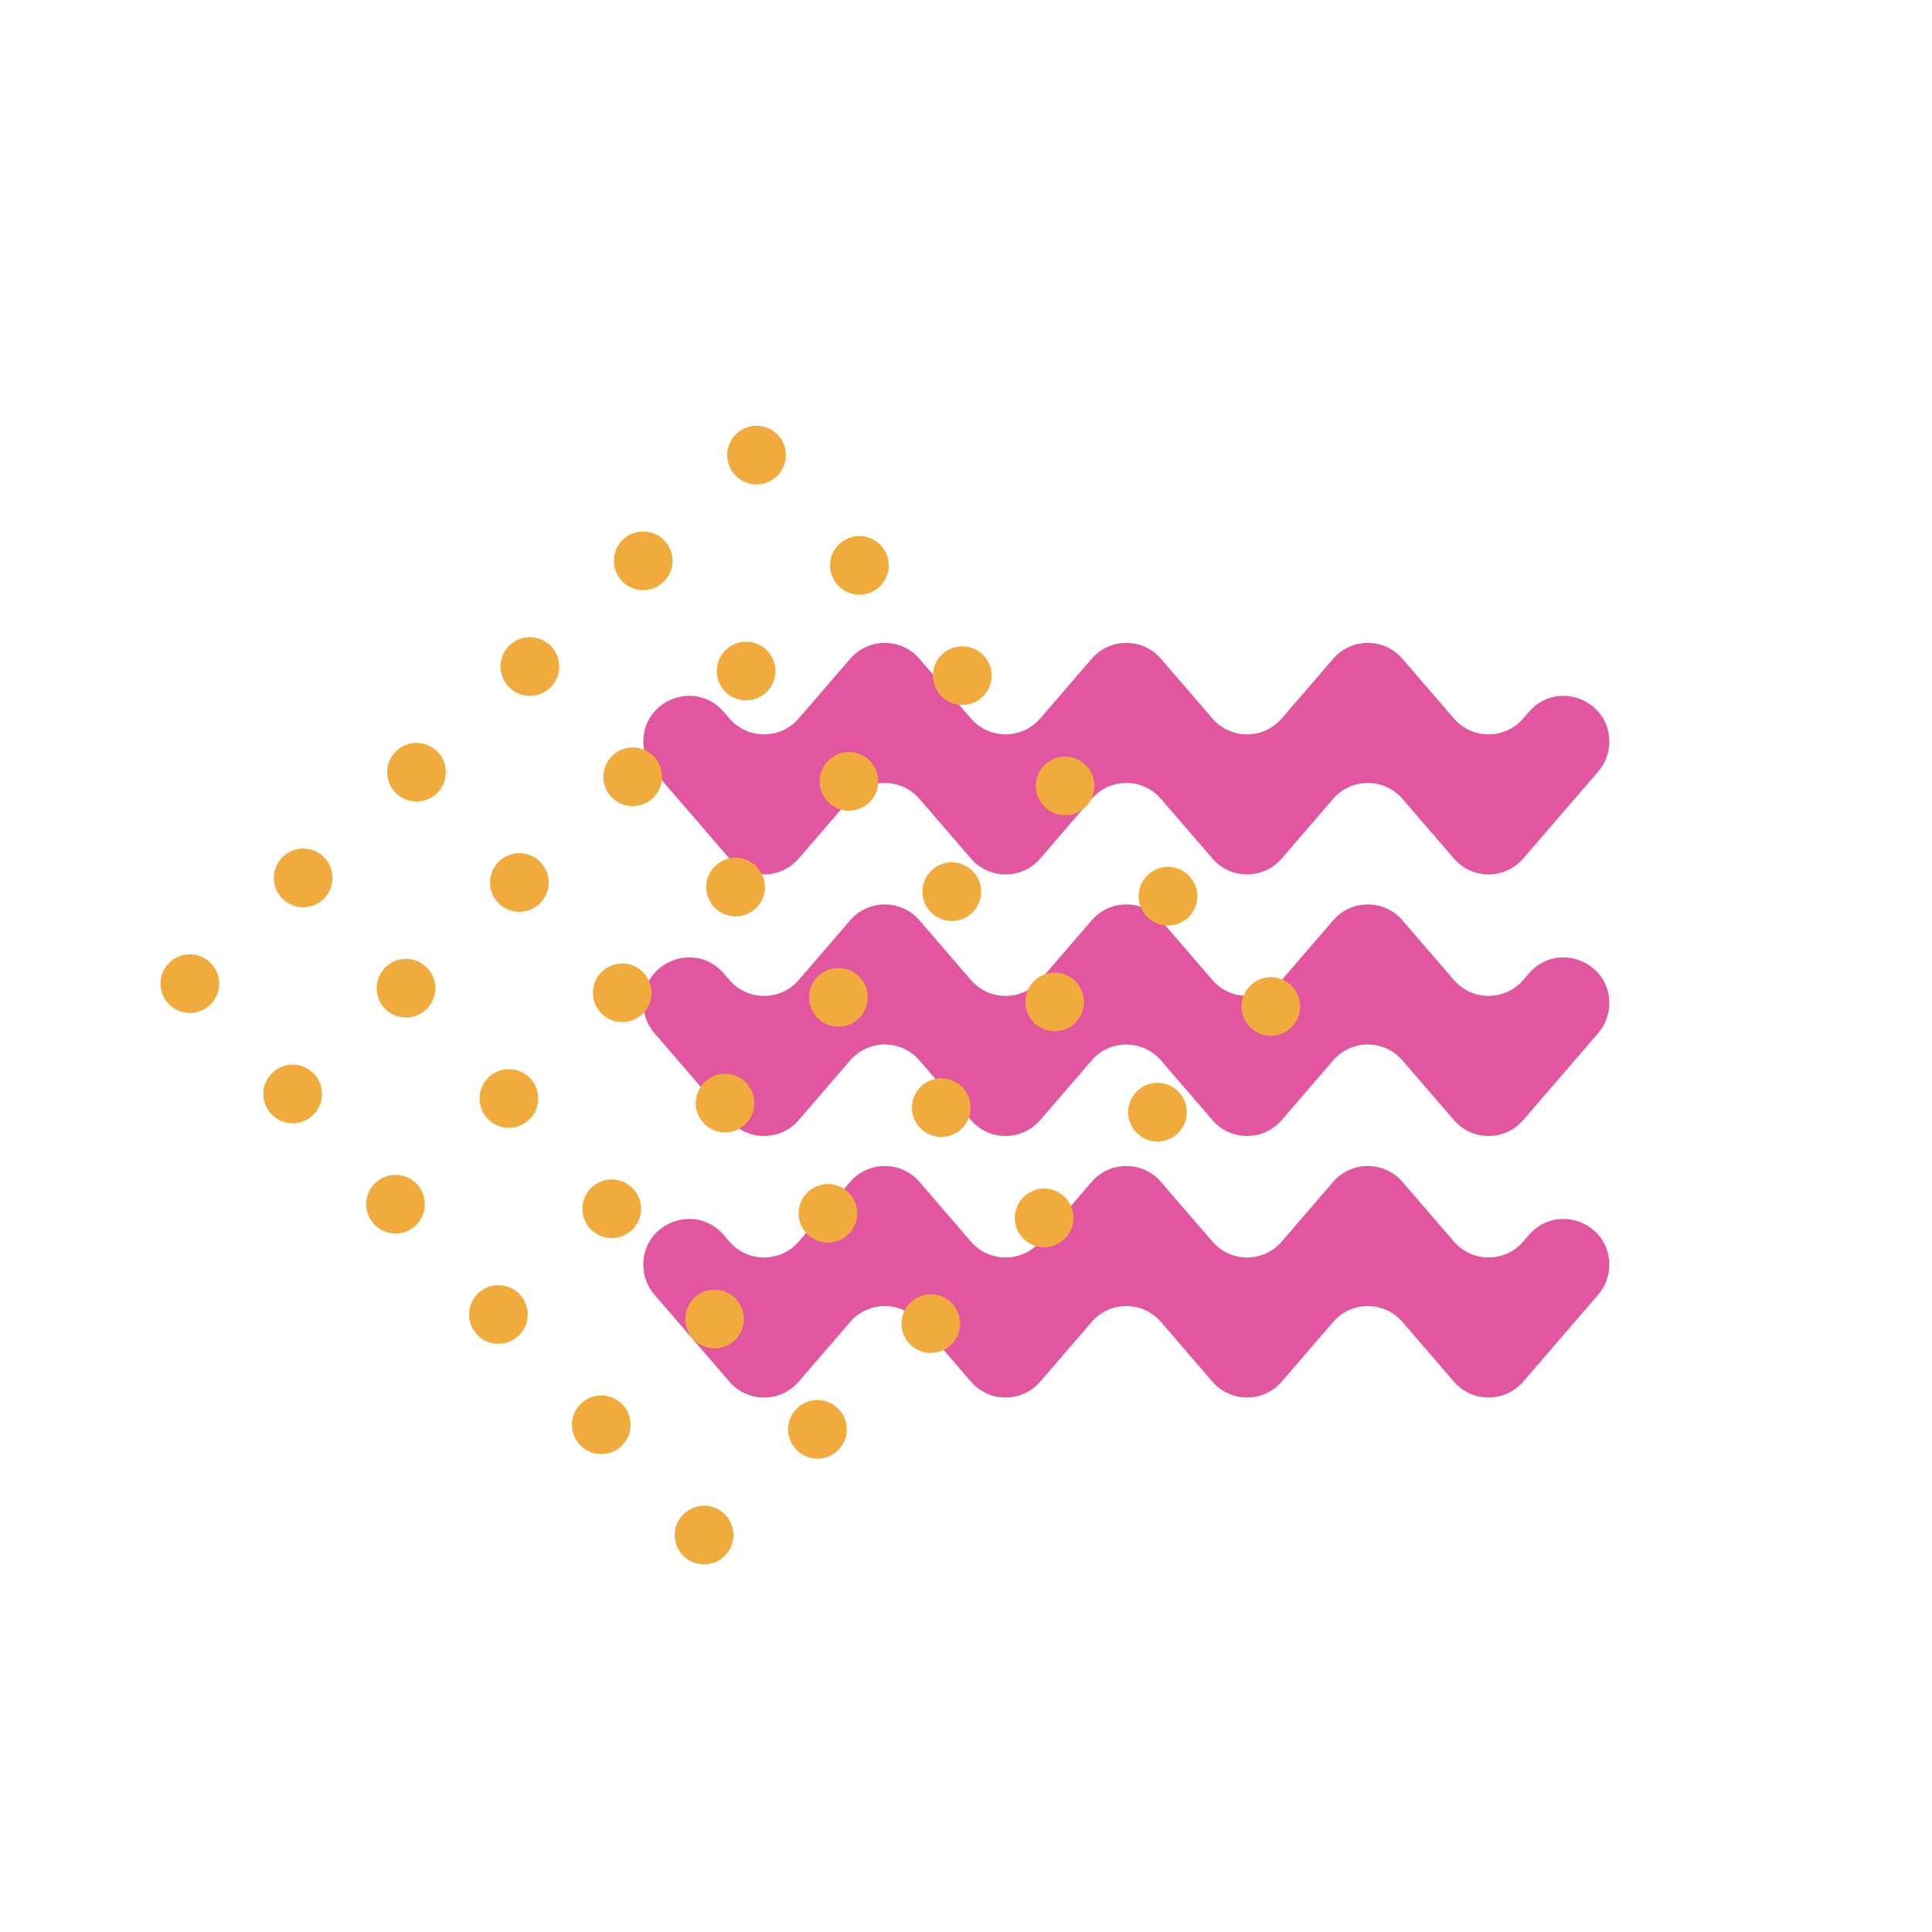 <?xml version="1.0" encoding="UTF-8"?>
<svg xmlns="http://www.w3.org/2000/svg" id="Layer_1" data-name="Layer 1" viewBox="0 0 1080 1080">
  <defs>
    <style>
      .cls-1 {
        fill: #f1aa3c;
      }

      .cls-2 {
        fill: #e1569e;
      }
    </style>
  </defs>
  <g>
    <path class="cls-2" d="M812.75,401.64l-28.78-33.38c-10.2-11.83-28.52-11.83-38.72,0l-28.78,33.38c-10.2,11.83-28.52,11.83-38.72,0l-28.78-33.38c-10.2-11.83-28.52-11.83-38.72,0l-28.78,33.38c-10.2,11.83-28.52,11.83-38.72,0l-28.78-33.38c-10.2-11.83-28.52-11.83-38.72,0l-28.78,33.38c-10.2,11.83-28.52,11.83-38.72,0l-3.22-3.73c-15.47-17.95-44.92-7-44.92,16.69h0c0,6.13,2.2,12.05,6.2,16.69l41.94,48.64c10.2,11.83,28.52,11.83,38.72,0l28.78-33.38c10.2-11.83,28.52-11.83,38.72,0l28.78,33.38c10.2,11.83,28.52,11.83,38.72,0l28.78-33.38c10.2-11.83,28.52-11.83,38.72,0l28.78,33.38c10.2,11.83,28.52,11.83,38.72,0l28.78-33.38c10.2-11.83,28.52-11.83,38.72,0l28.78,33.38c10.2,11.83,28.52,11.83,38.72,0l41.94-48.64c4-4.64,6.2-10.56,6.2-16.69h0c0-23.69-29.45-34.64-44.92-16.69l-3.22,3.73c-10.2,11.83-28.52,11.83-38.72,0Z"></path>
    <path class="cls-2" d="M812.75,547.85l-28.78-33.38c-10.2-11.83-28.52-11.83-38.72,0l-28.78,33.38c-10.2,11.83-28.52,11.83-38.72,0l-28.78-33.38c-10.2-11.83-28.52-11.83-38.72,0l-28.78,33.38c-10.2,11.83-28.52,11.83-38.72,0l-28.78-33.38c-10.2-11.83-28.52-11.83-38.72,0l-28.78,33.38c-10.2,11.83-28.52,11.83-38.72,0l-3.22-3.73c-15.47-17.95-44.92-7-44.92,16.69h0c0,6.13,2.2,12.05,6.2,16.69l41.94,48.64c10.2,11.83,28.52,11.83,38.72,0l28.78-33.38c10.2-11.83,28.52-11.83,38.72,0l28.78,33.38c10.2,11.83,28.52,11.83,38.72,0l28.78-33.38c10.2-11.83,28.52-11.83,38.72,0l28.78,33.38c10.2,11.83,28.52,11.83,38.72,0l28.78-33.38c10.2-11.83,28.52-11.83,38.72,0l28.78,33.38c10.2,11.83,28.52,11.83,38.72,0l41.94-48.64c4-4.64,6.2-10.56,6.2-16.69h0c0-23.7-29.45-34.64-44.92-16.69l-3.22,3.73c-10.2,11.83-28.52,11.83-38.72,0Z"></path>
    <path class="cls-2" d="M812.75,694.06l-28.78-33.38c-10.2-11.83-28.52-11.83-38.72,0l-28.78,33.38c-10.2,11.83-28.52,11.83-38.72,0l-28.78-33.38c-10.2-11.83-28.52-11.83-38.72,0l-28.78,33.38c-10.2,11.83-28.52,11.83-38.72,0l-28.78-33.38c-10.2-11.83-28.52-11.83-38.72,0l-28.78,33.38c-10.2,11.83-28.52,11.83-38.72,0l-3.22-3.73c-15.47-17.95-44.92-7-44.92,16.69h0c0,6.13,2.2,12.05,6.2,16.69l41.94,48.64c10.2,11.83,28.52,11.83,38.72,0l28.78-33.38c10.2-11.83,28.52-11.83,38.72,0l28.78,33.38c10.2,11.83,28.52,11.83,38.72,0l28.78-33.38c10.2-11.83,28.52-11.83,38.72,0l28.78,33.38c10.2,11.83,28.52,11.83,38.72,0l28.78-33.38c10.2-11.83,28.52-11.83,38.72,0l28.78,33.38c10.2,11.83,28.52,11.83,38.72,0l41.94-48.64c4-4.64,6.2-10.56,6.2-16.69h0c0-23.7-29.45-34.64-44.92-16.69l-3.22,3.73c-10.2,11.83-28.52,11.83-38.72,0Z"></path>
  </g>
  <g>
    <g>
      <path class="cls-1" d="M94.12,561.04c-6.17-6.62-5.81-16.99.81-23.17,6.62-6.17,16.99-5.81,23.17.81,6.17,6.62,5.81,16.99-.81,23.17-6.62,6.17-16.99,5.81-23.17-.81Z"></path>
      <path class="cls-1" d="M151.62,622.69c-6.17-6.62-5.81-16.99.81-23.17,6.62-6.17,16.99-5.81,23.17.81,6.17,6.62,5.81,16.99-.81,23.17-6.62,6.17-16.99,5.81-23.17-.81Z"></path>
      <path class="cls-1" d="M209.12,684.34c-6.17-6.62-5.81-16.99.81-23.17,6.62-6.17,16.99-5.81,23.17.81,6.17,6.62,5.81,16.99-.81,23.17-6.62,6.17-16.99,5.81-23.17-.81Z"></path>
      <path class="cls-1" d="M266.61,745.99c-6.17-6.62-5.81-16.99.81-23.17,6.62-6.17,16.99-5.81,23.17.81,6.17,6.62,5.81,16.99-.81,23.17-6.62,6.17-16.99,5.81-23.17-.81Z"></path>
      <path class="cls-1" d="M324.11,807.63c-6.17-6.62-5.81-16.99.81-23.17,6.62-6.17,16.99-5.81,23.17.81,6.17,6.62,5.81,16.99-.81,23.17-6.62,6.17-16.99,5.81-23.17-.81Z"></path>
      <path class="cls-1" d="M381.61,869.28c-6.17-6.62-5.81-16.99.81-23.17,6.62-6.17,16.99-5.81,23.17.81,6.17,6.62,5.81,16.99-.81,23.17-6.62,6.17-16.99,5.81-23.17-.81Z"></path>
    </g>
    <g>
      <path class="cls-1" d="M157.48,501.95c-6.17-6.62-5.81-16.99.81-23.17,6.62-6.17,16.99-5.81,23.17.81,6.17,6.62,5.81,16.99-.81,23.17-6.62,6.17-16.99,5.81-23.17-.81Z"></path>
      <path class="cls-1" d="M214.98,563.6c-6.17-6.62-5.81-16.99.81-23.17,6.62-6.17,16.99-5.81,23.17.81,6.17,6.62,5.81,16.99-.81,23.17-6.62,6.17-16.99,5.81-23.17-.81Z"></path>
      <path class="cls-1" d="M272.48,625.24c-6.17-6.62-5.81-16.99.81-23.17,6.62-6.17,16.99-5.81,23.17.81,6.17,6.62,5.81,16.99-.81,23.17-6.62,6.17-16.99,5.81-23.17-.81Z"></path>
      <path class="cls-1" d="M329.97,686.89c-6.17-6.62-5.81-16.99.81-23.17,6.62-6.17,16.99-5.81,23.17.81,6.17,6.62,5.81,16.99-.81,23.17-6.62,6.17-16.99,5.81-23.17-.81Z"></path>
      <path class="cls-1" d="M387.47,748.54c-6.17-6.62-5.81-16.99.81-23.17,6.62-6.17,16.99-5.81,23.17.81,6.17,6.62,5.81,16.99-.81,23.17-6.62,6.17-16.99,5.81-23.17-.81Z"></path>
      <path class="cls-1" d="M444.97,810.19c-6.17-6.62-5.81-16.99.81-23.17,6.62-6.17,16.99-5.81,23.17.81,6.17,6.62,5.81,16.99-.81,23.17-6.62,6.17-16.99,5.81-23.17-.81Z"></path>
    </g>
    <g>
      <path class="cls-1" d="M220.84,442.85c-6.17-6.62-5.81-16.99.81-23.17,6.62-6.17,16.99-5.81,23.17.81,6.17,6.62,5.81,16.99-.81,23.17-6.62,6.17-16.99,5.81-23.17-.81Z"></path>
      <path class="cls-1" d="M278.34,504.5c-6.17-6.62-5.81-16.99.81-23.17,6.62-6.17,16.99-5.81,23.17.81,6.17,6.62,5.81,16.99-.81,23.17-6.62,6.17-16.99,5.81-23.17-.81Z"></path>
      <path class="cls-1" d="M335.84,566.15c-6.17-6.62-5.81-16.99.81-23.17,6.62-6.17,16.99-5.81,23.17.81,6.17,6.62,5.81,16.99-.81,23.17-6.62,6.17-16.99,5.81-23.17-.81Z"></path>
      <path class="cls-1" d="M393.33,627.8c-6.17-6.62-5.81-16.99.81-23.17,6.62-6.17,16.99-5.81,23.17.81,6.17,6.62,5.81,16.99-.81,23.17-6.62,6.17-16.99,5.81-23.17-.81Z"></path>
      <path class="cls-1" d="M450.83,689.45c-6.17-6.62-5.81-16.99.81-23.17,6.62-6.17,16.99-5.81,23.17.81,6.17,6.62,5.81,16.99-.81,23.17-6.62,6.17-16.99,5.81-23.17-.81Z"></path>
      <path class="cls-1" d="M508.33,751.09c-6.17-6.62-5.81-16.99.81-23.17,6.62-6.17,16.99-5.81,23.17.81,6.17,6.62,5.81,16.99-.81,23.17-6.62,6.17-16.99,5.81-23.17-.81Z"></path>
    </g>
    <g>
      <path class="cls-1" d="M284.2,383.76c-6.17-6.62-5.81-16.99.81-23.17,6.62-6.17,16.99-5.81,23.17.81,6.17,6.62,5.81,16.99-.81,23.17-6.62,6.17-16.99,5.81-23.17-.81Z"></path>
      <path class="cls-1" d="M341.7,445.41c-6.17-6.62-5.81-16.99.81-23.17,6.62-6.17,16.99-5.81,23.17.81,6.17,6.62,5.81,16.99-.81,23.17-6.62,6.17-16.99,5.81-23.17-.81Z"></path>
      <path class="cls-1" d="M399.2,507.05c-6.17-6.62-5.81-16.99.81-23.17,6.62-6.17,16.99-5.81,23.17.81,6.17,6.62,5.81,16.99-.81,23.17-6.62,6.17-16.99,5.81-23.17-.81Z"></path>
      <path class="cls-1" d="M456.7,568.7c-6.17-6.62-5.81-16.99.81-23.17,6.62-6.17,16.99-5.81,23.17.81,6.17,6.62,5.81,16.99-.81,23.17-6.62,6.17-16.99,5.81-23.17-.81Z"></path>
      <path class="cls-1" d="M514.19,630.35c-6.17-6.62-5.81-16.99.81-23.17,6.62-6.17,16.99-5.81,23.17.81,6.17,6.62,5.81,16.99-.81,23.17-6.62,6.17-16.99,5.81-23.17-.81Z"></path>
      <path class="cls-1" d="M571.69,692c-6.17-6.62-5.81-16.99.81-23.17,6.62-6.17,16.99-5.81,23.17.81,6.17,6.62,5.81,16.99-.81,23.17-6.62,6.17-16.99,5.81-23.17-.81Z"></path>
    </g>
    <g>
      <path class="cls-1" d="M347.56,324.66c-6.17-6.62-5.81-16.99.81-23.17,6.62-6.17,16.99-5.81,23.17.81,6.17,6.62,5.81,16.99-.81,23.17-6.62,6.17-16.99,5.81-23.17-.81Z"></path>
      <path class="cls-1" d="M405.06,386.31c-6.17-6.62-5.81-16.99.81-23.17,6.62-6.17,16.99-5.81,23.17.81,6.17,6.62,5.81,16.99-.81,23.17-6.62,6.17-16.99,5.81-23.17-.81Z"></path>
      <path class="cls-1" d="M462.56,447.96c-6.17-6.62-5.81-16.99.81-23.17,6.62-6.17,16.99-5.81,23.17.81,6.17,6.62,5.81,16.99-.81,23.17-6.62,6.17-16.99,5.81-23.17-.81Z"></path>
      <path class="cls-1" d="M520.06,509.61c-6.17-6.62-5.81-16.99.81-23.17,6.62-6.17,16.99-5.81,23.17.81,6.17,6.62,5.81,16.99-.81,23.17-6.62,6.17-16.99,5.81-23.17-.81Z"></path>
      <path class="cls-1" d="M577.55,571.26c-6.17-6.62-5.81-16.99.81-23.17,6.62-6.17,16.99-5.81,23.17.81,6.17,6.62,5.81,16.99-.81,23.17-6.62,6.17-16.99,5.81-23.17-.81Z"></path>
      <path class="cls-1" d="M635.05,632.9c-6.17-6.62-5.81-16.99.81-23.17,6.62-6.17,16.99-5.81,23.17.81,6.17,6.62,5.81,16.99-.81,23.17-6.62,6.17-16.99,5.81-23.17-.81Z"></path>
    </g>
    <g>
      <path class="cls-1" d="M410.92,265.57c-6.17-6.62-5.81-16.99.81-23.17,6.62-6.17,16.99-5.81,23.17.81,6.17,6.62,5.81,16.99-.81,23.17-6.62,6.17-16.99,5.81-23.17-.81Z"></path>
      <path class="cls-1" d="M468.42,327.22c-6.17-6.62-5.81-16.99.81-23.17,6.62-6.17,16.99-5.81,23.17.81,6.17,6.62,5.81,16.99-.81,23.17-6.62,6.17-16.99,5.81-23.17-.81Z"></path>
      <path class="cls-1" d="M525.92,388.86c-6.17-6.62-5.81-16.99.81-23.17,6.62-6.17,16.99-5.81,23.17.81,6.17,6.62,5.81,16.99-.81,23.17-6.62,6.17-16.99,5.81-23.17-.81Z"></path>
      <path class="cls-1" d="M583.42,450.51c-6.17-6.62-5.81-16.99.81-23.17,6.62-6.17,16.99-5.81,23.17.81,6.17,6.62,5.81,16.99-.81,23.17-6.62,6.17-16.99,5.81-23.17-.81Z"></path>
      <path class="cls-1" d="M640.92,512.16c-6.17-6.62-5.81-16.99.81-23.17,6.62-6.17,16.99-5.81,23.17.81,6.17,6.62,5.81,16.99-.81,23.17-6.62,6.17-16.99,5.81-23.17-.81Z"></path>
      <path class="cls-1" d="M698.41,573.81c-6.17-6.62-5.81-16.99.81-23.17,6.62-6.17,16.99-5.81,23.17.81,6.17,6.62,5.81,16.99-.81,23.17-6.62,6.17-16.99,5.81-23.17-.81Z"></path>
    </g>
  </g>
</svg>
